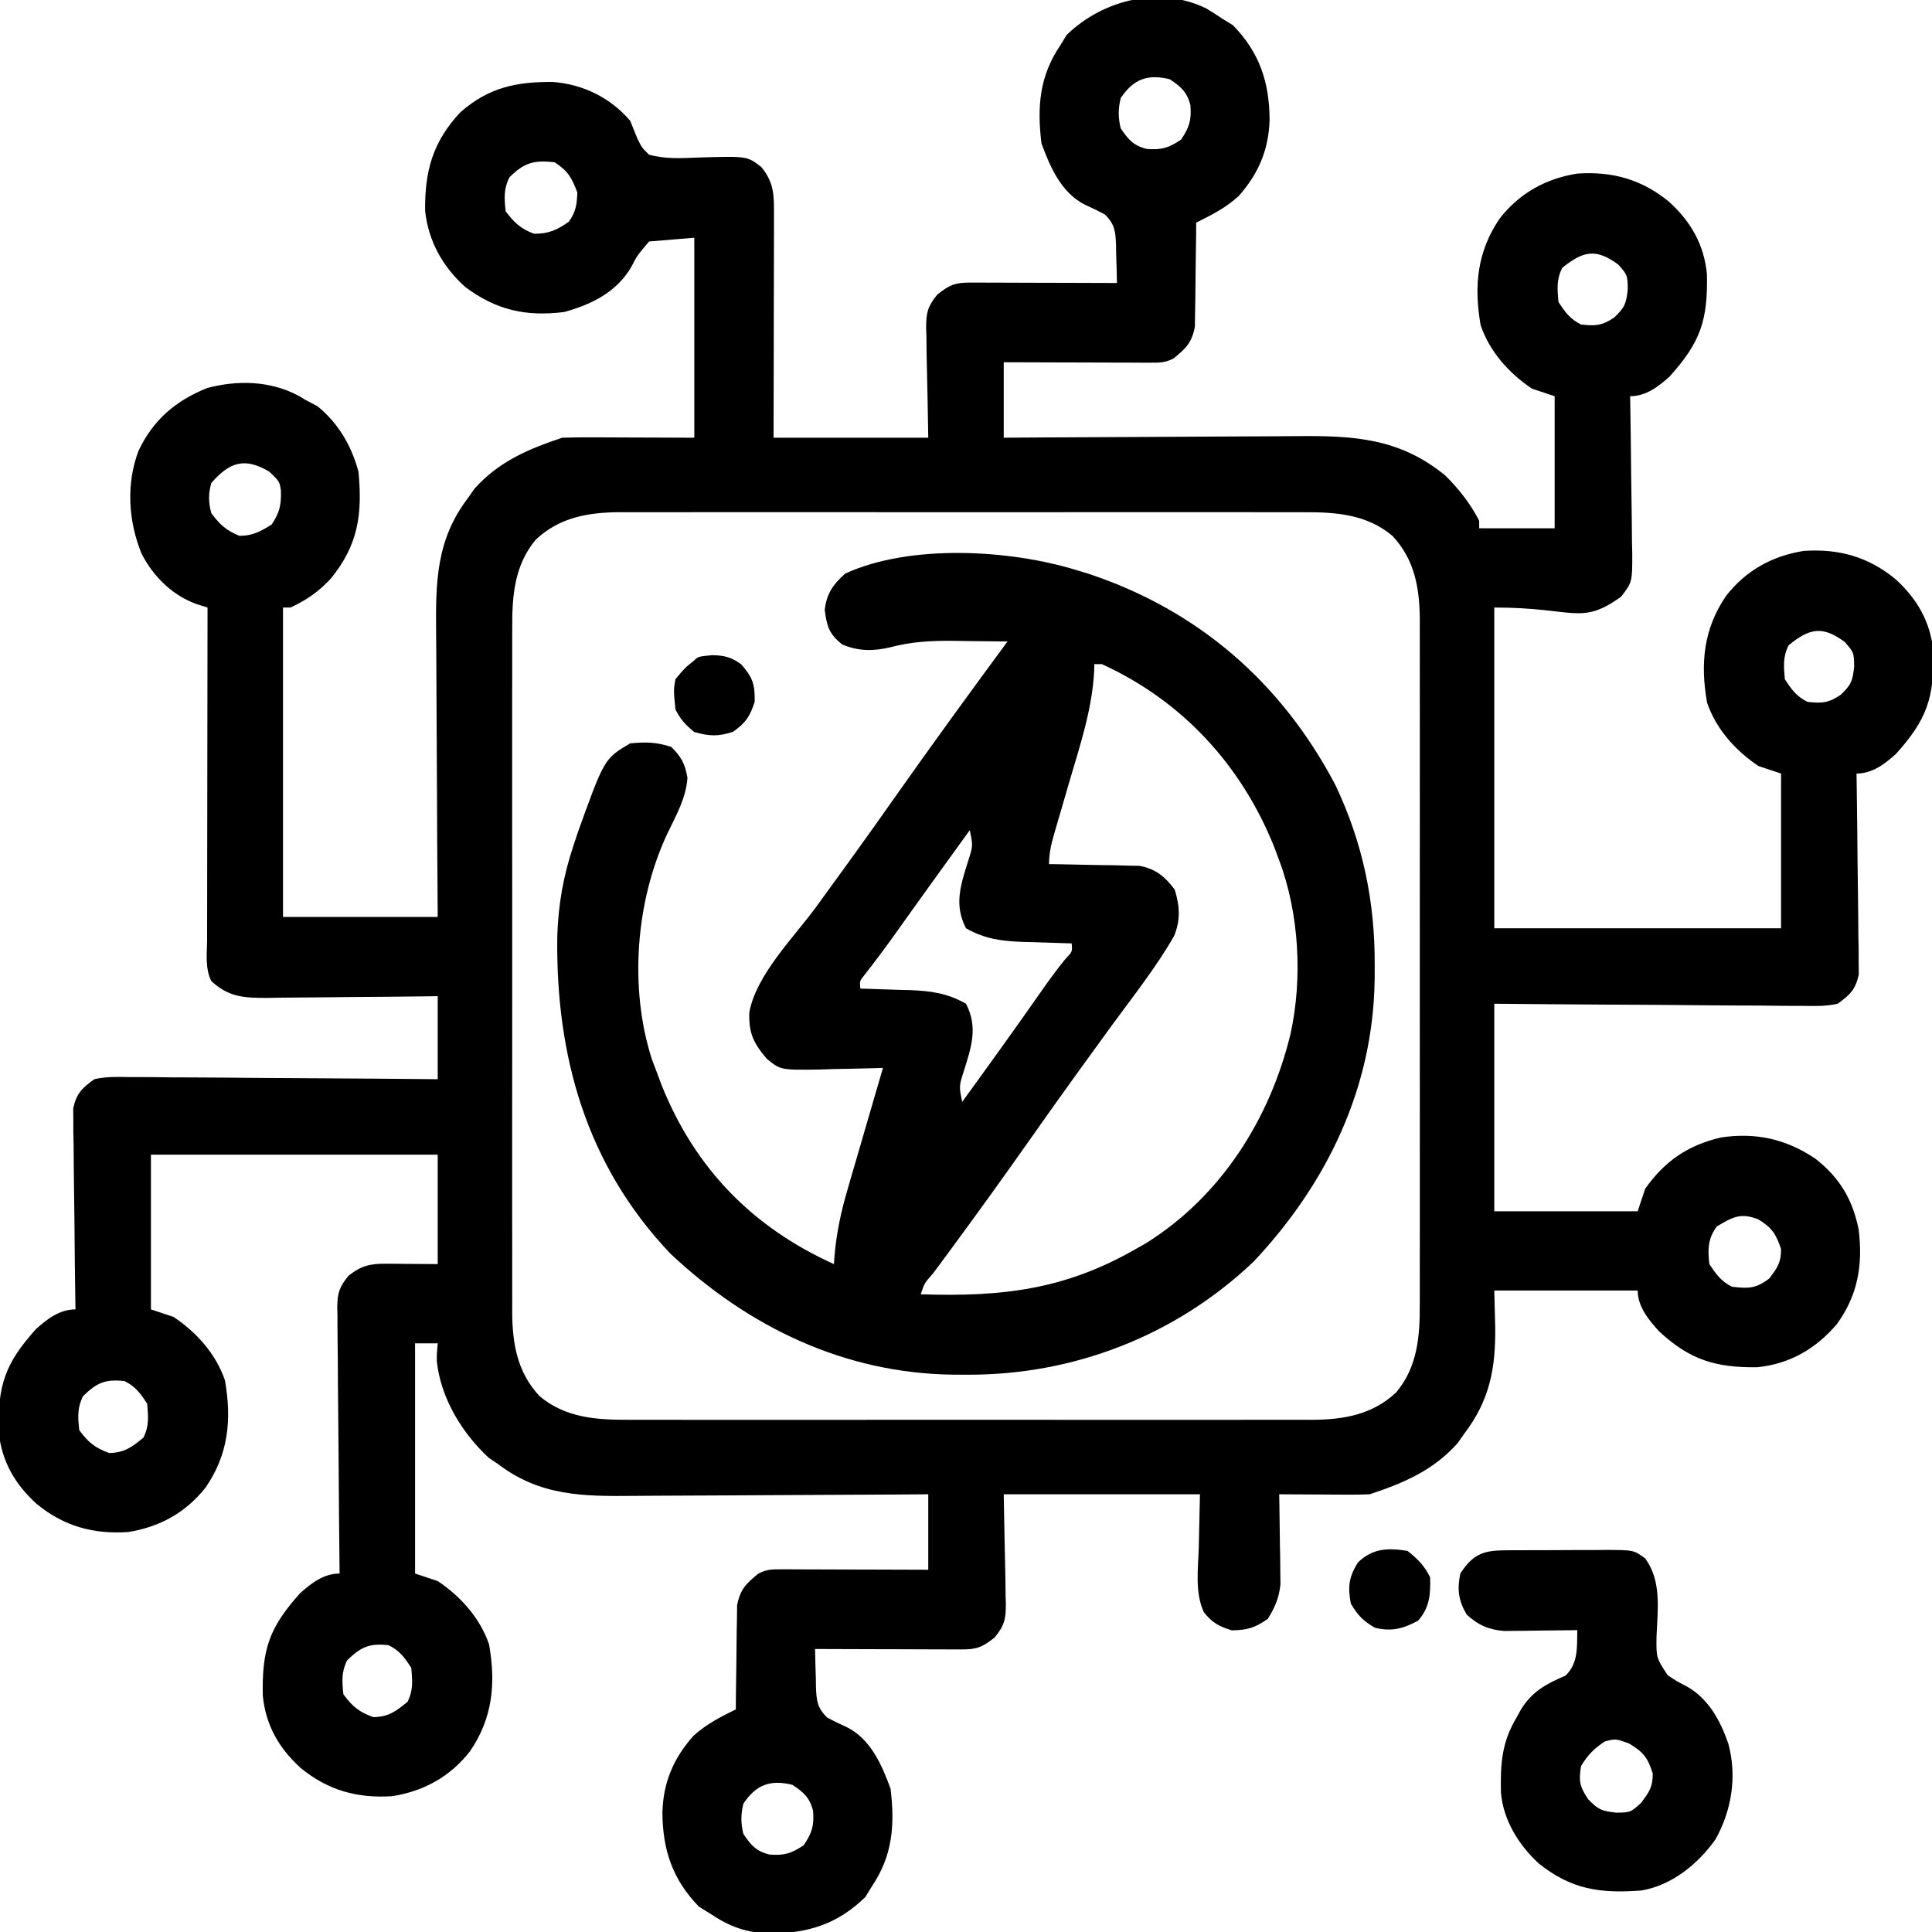 <svg xmlns="http://www.w3.org/2000/svg" width="512" height="512"><path d="M0 0 C1.46 0.88 2.902 1.792 4.312 2.75 C5.22 3.307 6.128 3.864 7.062 4.438 C14.101 11.672 16.686 19.485 16.768 29.343 C16.589 37.289 13.872 43.745 8.566 49.715 C5.141 52.835 1.46 54.697 -2.688 56.75 C-2.692 57.663 -2.696 58.576 -2.7 59.516 C-2.727 62.918 -2.776 66.319 -2.84 69.72 C-2.863 71.189 -2.878 72.659 -2.883 74.128 C-2.892 76.247 -2.933 78.363 -2.98 80.48 C-2.996 81.753 -3.012 83.026 -3.028 84.337 C-3.849 88.584 -5.384 90.052 -8.688 92.75 C-10.996 93.904 -12.295 93.871 -14.862 93.864 C-16.153 93.863 -16.153 93.863 -17.47 93.863 C-18.4 93.858 -19.331 93.853 -20.289 93.848 C-21.241 93.846 -22.192 93.845 -23.173 93.843 C-26.219 93.838 -29.266 93.825 -32.312 93.812 C-34.375 93.807 -36.437 93.803 -38.5 93.799 C-43.563 93.789 -48.625 93.769 -53.688 93.75 C-53.688 100.35 -53.688 106.95 -53.688 113.75 C-49.366 113.719 -49.366 113.719 -44.958 113.687 C-35.41 113.62 -25.863 113.576 -16.316 113.543 C-10.53 113.522 -4.745 113.494 1.04 113.448 C6.629 113.405 12.218 113.381 17.807 113.37 C19.933 113.363 22.059 113.349 24.185 113.327 C39.141 113.181 51.263 113.885 63.312 123.75 C66.922 127.32 69.984 131.222 72.312 135.75 C72.312 136.41 72.312 137.07 72.312 137.75 C78.912 137.75 85.513 137.75 92.312 137.75 C92.312 126.2 92.312 114.65 92.312 102.75 C90.332 102.09 88.353 101.43 86.312 100.75 C80.236 96.684 75.087 90.959 72.703 83.961 C70.86 73.529 71.785 64.343 77.785 55.605 C83.028 48.925 89.938 45.085 98.312 43.75 C107.595 43.121 115.386 45.271 122.633 51.223 C128.421 56.485 131.904 62.573 132.668 70.387 C132.926 82.713 130.941 88.458 122.762 97.551 C119.764 100.243 116.481 102.75 112.312 102.75 C112.324 103.365 112.335 103.981 112.346 104.615 C112.457 111.022 112.532 117.429 112.587 123.838 C112.612 126.229 112.646 128.62 112.69 131.01 C112.75 134.449 112.779 137.886 112.801 141.324 C112.827 142.392 112.852 143.46 112.879 144.56 C112.882 152.004 112.882 152.004 109.907 155.902 C99.08 163.615 97.766 158.75 76.312 158.75 C76.312 186.8 76.312 214.85 76.312 243.75 C101.392 243.75 126.472 243.75 152.312 243.75 C152.312 230.22 152.312 216.69 152.312 202.75 C150.333 202.09 148.352 201.43 146.312 200.75 C140.236 196.684 135.087 190.959 132.703 183.961 C130.86 173.529 131.785 164.343 137.785 155.605 C143.028 148.925 149.938 145.085 158.312 143.75 C167.595 143.121 175.386 145.271 182.633 151.223 C188.421 156.485 191.904 162.573 192.668 170.387 C192.926 182.713 190.941 188.458 182.762 197.551 C179.764 200.243 176.481 202.75 172.312 202.75 C172.324 203.44 172.335 204.131 172.346 204.842 C172.457 212.028 172.532 219.214 172.587 226.401 C172.609 229.083 172.644 231.765 172.69 234.447 C172.75 238.302 172.779 242.156 172.801 246.012 C172.827 247.211 172.852 248.41 172.879 249.645 C172.879 250.766 172.88 251.887 172.88 253.042 C172.891 254.025 172.902 255.009 172.914 256.023 C172.039 259.991 170.594 261.384 167.312 263.75 C164.327 264.435 161.443 264.383 158.391 264.318 C157.059 264.319 157.059 264.319 155.7 264.32 C152.772 264.316 149.846 264.278 146.918 264.238 C144.885 264.229 142.852 264.222 140.819 264.217 C135.474 264.198 130.13 264.149 124.785 264.093 C118.369 264.033 111.953 264.01 105.537 263.981 C95.795 263.933 86.054 263.837 76.312 263.75 C76.312 281.9 76.312 300.05 76.312 318.75 C88.853 318.75 101.392 318.75 114.312 318.75 C114.972 316.77 115.632 314.79 116.312 312.75 C121.557 305.407 127.526 301.299 136.352 299.195 C145.576 297.808 153.576 299.574 161.312 304.75 C167.776 309.737 171.294 315.617 172.879 323.605 C174.025 332.932 172.684 340.929 167.125 348.625 C161.56 355.187 154.62 359.215 145.98 360.086 C134.975 360.209 128.143 358.127 120.043 350.625 C117.267 347.617 114.312 343.999 114.312 339.75 C101.772 339.75 89.233 339.75 76.312 339.75 C76.395 342.988 76.478 346.226 76.562 349.562 C76.67 360.498 75.082 368.865 68.312 377.75 C67.735 378.575 67.157 379.4 66.562 380.25 C60.066 387.468 52.364 390.733 43.312 393.75 C41.466 393.832 39.617 393.857 37.77 393.848 C36.696 393.844 35.623 393.841 34.518 393.838 C33.398 393.83 32.278 393.821 31.125 393.812 C29.994 393.808 28.863 393.803 27.697 393.799 C24.902 393.787 22.107 393.771 19.312 393.75 C19.328 394.536 19.344 395.323 19.36 396.133 C19.423 399.714 19.462 403.294 19.5 406.875 C19.538 408.731 19.538 408.731 19.576 410.625 C19.586 411.824 19.596 413.023 19.605 414.258 C19.621 415.358 19.637 416.457 19.653 417.59 C19.258 421.255 18.223 423.614 16.312 426.75 C12.919 429.141 10.904 429.74 6.75 429.812 C3.341 428.759 1.541 427.782 -0.673 424.981 C-3.052 419.75 -2.175 413.492 -2 407.875 C-1.897 403.214 -1.794 398.553 -1.688 393.75 C-18.848 393.75 -36.008 393.75 -53.688 393.75 C-53.49 405.044 -53.49 405.044 -53.237 416.337 C-53.222 417.76 -53.21 419.183 -53.199 420.605 C-53.174 421.336 -53.148 422.066 -53.122 422.818 C-53.118 426.843 -53.512 428.535 -56.093 431.697 C-59.348 434.273 -60.815 434.875 -64.862 434.864 C-66.153 434.863 -66.153 434.863 -67.47 434.863 C-68.4 434.858 -69.331 434.853 -70.289 434.848 C-71.241 434.846 -72.192 434.845 -73.173 434.843 C-76.219 434.838 -79.266 434.825 -82.312 434.812 C-84.375 434.807 -86.437 434.803 -88.5 434.799 C-93.563 434.788 -98.625 434.771 -103.688 434.75 C-103.646 437.347 -103.573 439.936 -103.48 442.531 C-103.468 443.632 -103.468 443.632 -103.455 444.755 C-103.299 448.445 -103.147 450.298 -100.465 452.937 C-98.763 453.844 -97.026 454.686 -95.266 455.473 C-88.975 458.589 -86.005 465.437 -83.688 471.75 C-82.506 481.408 -83.128 489.564 -88.688 497.75 C-89.244 498.658 -89.801 499.565 -90.375 500.5 C-97.696 507.623 -105.471 510.065 -115.419 510.142 C-121.798 510.024 -126.389 508.349 -131.688 504.75 C-132.595 504.193 -133.502 503.636 -134.438 503.062 C-141.476 495.828 -144.061 488.015 -144.143 478.157 C-143.964 470.211 -141.247 463.755 -135.941 457.785 C-132.516 454.665 -128.835 452.803 -124.688 450.75 C-124.683 449.837 -124.679 448.924 -124.675 447.984 C-124.648 444.582 -124.599 441.181 -124.535 437.78 C-124.512 436.311 -124.497 434.841 -124.492 433.372 C-124.483 431.253 -124.442 429.137 -124.395 427.02 C-124.379 425.747 -124.363 424.474 -124.347 423.163 C-123.526 418.916 -121.991 417.448 -118.688 414.75 C-116.379 413.596 -115.08 413.629 -112.513 413.636 C-111.222 413.637 -111.222 413.637 -109.905 413.637 C-108.975 413.642 -108.044 413.647 -107.086 413.652 C-106.134 413.654 -105.183 413.655 -104.202 413.657 C-101.156 413.662 -98.109 413.675 -95.062 413.688 C-93 413.693 -90.938 413.697 -88.875 413.701 C-83.812 413.711 -78.75 413.731 -73.688 413.75 C-73.688 407.15 -73.688 400.55 -73.688 393.75 C-76.568 393.771 -79.449 393.792 -82.417 393.813 C-91.965 393.88 -101.512 393.924 -111.059 393.957 C-116.845 393.978 -122.63 394.006 -128.415 394.052 C-134.004 394.095 -139.593 394.119 -145.182 394.13 C-147.308 394.137 -149.434 394.151 -151.56 394.173 C-165.063 394.305 -176.474 394.293 -187.688 385.75 C-188.492 385.214 -189.296 384.678 -190.125 384.125 C-197.243 377.528 -202.888 368.296 -203.926 358.5 C-203.938 356.562 -203.938 356.562 -203.688 353.75 C-205.667 353.75 -207.648 353.75 -209.688 353.75 C-209.688 373.88 -209.688 394.01 -209.688 414.75 C-207.708 415.41 -205.727 416.07 -203.688 416.75 C-197.611 420.816 -192.462 426.541 -190.078 433.539 C-188.235 443.971 -189.16 453.157 -195.16 461.895 C-200.403 468.575 -207.313 472.415 -215.688 473.75 C-224.97 474.379 -232.761 472.229 -240.008 466.277 C-245.796 461.015 -249.279 454.927 -250.043 447.113 C-250.301 434.787 -248.316 429.042 -240.137 419.949 C-237.139 417.257 -233.856 414.75 -229.688 414.75 C-229.699 413.809 -229.71 412.868 -229.721 411.898 C-229.823 403.026 -229.897 394.154 -229.947 385.282 C-229.973 380.72 -230.008 376.159 -230.065 371.598 C-230.119 367.195 -230.149 362.793 -230.162 358.39 C-230.171 356.711 -230.189 355.032 -230.216 353.354 C-230.252 351 -230.257 348.648 -230.255 346.294 C-230.273 345.602 -230.291 344.909 -230.31 344.195 C-230.269 340.385 -229.764 338.844 -227.34 335.841 C-223.971 333.185 -221.622 332.623 -217.457 332.652 C-216.734 332.655 -216.01 332.657 -215.265 332.66 C-213.896 332.674 -213.896 332.674 -212.5 332.688 C-209.592 332.708 -206.684 332.729 -203.688 332.75 C-203.688 323.18 -203.688 313.61 -203.688 303.75 C-228.768 303.75 -253.847 303.75 -279.688 303.75 C-279.688 317.28 -279.688 330.81 -279.688 344.75 C-277.707 345.41 -275.728 346.07 -273.688 346.75 C-267.611 350.816 -262.462 356.541 -260.078 363.539 C-258.235 373.971 -259.16 383.157 -265.16 391.895 C-270.403 398.575 -277.313 402.415 -285.688 403.75 C-294.97 404.379 -302.761 402.229 -310.008 396.277 C-315.796 391.015 -319.279 384.927 -320.043 377.113 C-320.301 364.787 -318.316 359.042 -310.137 349.949 C-307.139 347.257 -303.856 344.75 -299.688 344.75 C-299.699 344.06 -299.71 343.369 -299.721 342.658 C-299.832 335.472 -299.907 328.286 -299.962 321.099 C-299.984 318.417 -300.019 315.735 -300.065 313.053 C-300.125 309.198 -300.154 305.344 -300.176 301.488 C-300.214 299.69 -300.214 299.69 -300.254 297.855 C-300.254 296.734 -300.255 295.613 -300.255 294.458 C-300.266 293.475 -300.277 292.491 -300.289 291.477 C-299.414 287.509 -297.969 286.116 -294.688 283.75 C-291.702 283.065 -288.818 283.117 -285.766 283.182 C-284.878 283.182 -283.99 283.181 -283.075 283.18 C-280.147 283.184 -277.221 283.222 -274.293 283.262 C-272.26 283.271 -270.227 283.278 -268.194 283.283 C-262.849 283.302 -257.505 283.351 -252.16 283.407 C-246.704 283.458 -241.247 283.481 -235.791 283.506 C-225.089 283.559 -214.389 283.647 -203.688 283.75 C-203.688 276.49 -203.688 269.23 -203.688 261.75 C-205.292 261.771 -206.896 261.792 -208.549 261.813 C-214.509 261.886 -220.469 261.932 -226.429 261.97 C-229.007 261.99 -231.586 262.017 -234.164 262.052 C-237.872 262.1 -241.58 262.123 -245.289 262.141 C-247.014 262.172 -247.014 262.172 -248.775 262.203 C-255.028 262.205 -258.988 262.066 -263.688 257.75 C-265.401 254.323 -264.816 250.389 -264.801 246.619 C-264.801 245.672 -264.801 244.726 -264.801 243.751 C-264.801 240.612 -264.793 237.474 -264.785 234.336 C-264.783 232.164 -264.782 229.992 -264.781 227.82 C-264.777 222.096 -264.767 216.372 -264.756 210.647 C-264.746 204.809 -264.741 198.971 -264.736 193.133 C-264.726 181.672 -264.709 170.211 -264.688 158.75 C-265.628 158.454 -266.568 158.159 -267.537 157.854 C-273.962 155.603 -279.127 150.481 -282.188 144.438 C-285.684 135.841 -286.322 125.924 -282.938 117.125 C-279.073 109.021 -273.154 103.95 -264.824 100.598 C-256.736 98.412 -248.019 98.652 -240.574 102.629 C-239.952 102.999 -239.329 103.369 -238.688 103.75 C-237.636 104.307 -236.584 104.864 -235.5 105.438 C-229.984 109.973 -226.534 115.88 -224.688 122.75 C-223.61 134.137 -224.789 142.195 -232 151.062 C-235.238 154.559 -238.383 156.724 -242.688 158.75 C-243.347 158.75 -244.007 158.75 -244.688 158.75 C-244.688 185.81 -244.688 212.87 -244.688 240.75 C-231.157 240.75 -217.627 240.75 -203.688 240.75 C-203.734 234.092 -203.78 227.434 -203.828 220.574 C-203.849 216.34 -203.868 212.107 -203.883 207.873 C-203.907 201.162 -203.935 194.452 -203.989 187.741 C-204.033 182.327 -204.057 176.913 -204.067 171.499 C-204.074 169.44 -204.089 167.38 -204.11 165.321 C-204.245 152.007 -204.109 140.803 -195.688 129.75 C-195.11 128.925 -194.532 128.1 -193.938 127.25 C-187.441 120.032 -179.739 116.767 -170.688 113.75 C-168.029 113.665 -165.396 113.634 -162.738 113.652 C-162.053 113.653 -161.368 113.654 -160.662 113.655 C-158.108 113.661 -155.554 113.675 -153 113.688 C-144.43 113.718 -144.43 113.718 -135.688 113.75 C-135.688 96.26 -135.688 78.77 -135.688 60.75 C-141.627 61.245 -141.627 61.245 -147.688 61.75 C-150.864 65.521 -150.864 65.521 -152.336 68.395 C-156.218 75.159 -162.905 78.435 -170.188 80.438 C-180.352 81.708 -188.192 79.93 -196.387 73.812 C-202.359 68.458 -206.149 61.688 -207.023 53.672 C-207.153 43.113 -205.012 35.306 -197.688 27.508 C-190.183 20.912 -182.825 19.374 -173.078 19.473 C-165.071 20.128 -157.942 23.635 -152.688 29.75 C-152.039 31.296 -151.41 32.85 -150.797 34.41 C-149.598 36.869 -149.598 36.869 -147.688 38.75 C-143.374 39.919 -139.189 39.691 -134.75 39.5 C-121.651 39.109 -121.651 39.109 -117.934 42.016 C-114.415 46.299 -114.563 49.718 -114.574 55.171 C-114.574 56.472 -114.574 57.773 -114.574 59.113 C-114.579 60.529 -114.585 61.944 -114.59 63.359 C-114.592 64.811 -114.593 66.263 -114.594 67.714 C-114.598 71.528 -114.608 75.342 -114.619 79.156 C-114.631 83.736 -114.635 88.316 -114.641 92.895 C-114.651 99.847 -114.67 106.798 -114.688 113.75 C-101.157 113.75 -87.627 113.75 -73.688 113.75 C-73.885 102.456 -73.885 102.456 -74.138 91.163 C-74.153 89.74 -74.165 88.317 -74.176 86.895 C-74.201 86.164 -74.227 85.434 -74.253 84.682 C-74.257 80.657 -73.863 78.965 -71.282 75.803 C-68.027 73.227 -66.56 72.625 -62.513 72.636 C-61.222 72.637 -61.222 72.637 -59.905 72.637 C-58.975 72.642 -58.044 72.647 -57.086 72.652 C-56.134 72.654 -55.183 72.655 -54.202 72.657 C-51.156 72.662 -48.109 72.675 -45.062 72.688 C-43 72.693 -40.938 72.697 -38.875 72.701 C-33.812 72.712 -28.75 72.729 -23.688 72.75 C-23.729 70.153 -23.802 67.564 -23.895 64.969 C-23.903 64.235 -23.911 63.501 -23.92 62.745 C-24.076 59.055 -24.228 57.202 -26.91 54.563 C-28.612 53.656 -30.349 52.814 -32.109 52.027 C-38.4 48.911 -41.37 42.063 -43.688 35.75 C-44.869 26.092 -44.247 17.936 -38.688 9.75 C-38.131 8.842 -37.574 7.935 -37 7 C-27.411 -2.33 -12.347 -6.08 0 0 Z M-22.688 23.75 C-23.386 26.59 -23.386 28.91 -22.688 31.75 C-20.698 34.734 -19.302 36.353 -15.75 37.227 C-11.827 37.509 -10.016 36.969 -6.688 34.75 C-4.468 31.421 -3.929 29.611 -4.211 25.688 C-5.085 22.135 -6.704 20.739 -9.688 18.75 C-15.504 17.319 -19.296 18.662 -22.688 23.75 Z M-184.688 44.75 C-186.257 47.889 -186.04 50.289 -185.688 53.75 C-183.406 56.748 -181.721 58.362 -178.188 59.688 C-174.439 59.781 -171.956 58.656 -168.938 56.5 C-167.077 53.896 -166.812 51.937 -166.688 48.75 C-168.216 44.775 -169.115 43.131 -172.688 40.75 C-178.18 40.14 -180.769 40.831 -184.688 44.75 Z M94.312 68.75 C92.762 71.85 93.023 74.329 93.312 77.75 C95.108 80.503 96.365 82.276 99.312 83.75 C103.185 84.18 104.837 84.067 108.125 81.875 C110.909 79.171 111.247 78.327 111.688 74.438 C111.619 70.654 111.619 70.654 109.188 67.875 C103.299 63.523 99.883 64.216 94.312 68.75 Z M-263.688 125.75 C-264.498 128.6 -264.461 130.894 -263.688 133.75 C-261.432 136.779 -259.736 138.32 -256.25 139.75 C-252.725 139.75 -250.654 138.596 -247.688 136.75 C-245.569 133.572 -245.144 131.555 -245.242 127.758 C-245.606 125.359 -245.606 125.359 -248.312 122.75 C-254.786 118.914 -258.755 120.113 -263.688 125.75 Z M-177.688 140.75 C-183.366 147.503 -183.994 155.691 -183.941 164.213 C-183.945 165.014 -183.948 165.816 -183.951 166.642 C-183.959 169.302 -183.953 171.961 -183.946 174.621 C-183.949 176.539 -183.953 178.457 -183.957 180.374 C-183.966 185.564 -183.963 190.754 -183.956 195.944 C-183.951 201.385 -183.956 206.826 -183.959 212.267 C-183.963 221.403 -183.958 230.539 -183.948 239.675 C-183.937 250.225 -183.941 260.775 -183.952 271.325 C-183.961 280.396 -183.962 289.468 -183.957 298.539 C-183.954 303.951 -183.953 309.363 -183.96 314.775 C-183.966 319.864 -183.962 324.953 -183.95 330.042 C-183.948 331.906 -183.948 333.769 -183.953 335.633 C-183.958 338.184 -183.951 340.736 -183.941 343.287 C-183.946 344.018 -183.95 344.748 -183.955 345.5 C-183.892 353.926 -182.599 361.444 -176.688 367.75 C-169.934 373.429 -161.746 374.056 -153.225 374.004 C-152.423 374.007 -151.621 374.01 -150.795 374.013 C-148.136 374.021 -145.476 374.015 -142.816 374.009 C-140.899 374.012 -138.981 374.015 -137.063 374.019 C-131.873 374.029 -126.683 374.025 -121.493 374.019 C-116.052 374.014 -110.611 374.018 -105.17 374.021 C-96.034 374.025 -86.899 374.02 -77.763 374.011 C-67.213 374 -56.662 374.003 -46.112 374.014 C-37.041 374.023 -27.97 374.025 -18.899 374.02 C-13.487 374.016 -8.075 374.016 -2.662 374.023 C2.427 374.028 7.516 374.024 12.604 374.013 C14.468 374.01 16.332 374.011 18.195 374.015 C20.747 374.021 23.298 374.014 25.85 374.004 C26.945 374.011 26.945 374.011 28.063 374.017 C36.488 373.954 44.007 372.662 50.312 366.75 C55.991 359.997 56.619 351.809 56.566 343.287 C56.57 342.486 56.573 341.684 56.576 340.858 C56.584 338.198 56.578 335.539 56.571 332.879 C56.574 330.961 56.578 329.043 56.582 327.126 C56.591 321.936 56.588 316.746 56.581 311.556 C56.576 306.115 56.581 300.674 56.584 295.233 C56.588 286.097 56.583 276.961 56.573 267.825 C56.562 257.275 56.566 246.725 56.577 236.175 C56.586 227.104 56.587 218.032 56.582 208.961 C56.579 203.549 56.578 198.137 56.585 192.725 C56.591 187.636 56.587 182.547 56.575 177.458 C56.573 175.594 56.573 173.731 56.578 171.867 C56.583 169.316 56.576 166.764 56.566 164.213 C56.571 163.482 56.575 162.752 56.58 162 C56.517 153.574 55.224 146.056 49.312 139.75 C42.559 134.071 34.371 133.444 25.85 133.496 C25.048 133.493 24.246 133.49 23.42 133.487 C20.761 133.479 18.101 133.485 15.441 133.491 C13.524 133.488 11.606 133.485 9.688 133.481 C4.498 133.471 -0.692 133.475 -5.882 133.481 C-11.323 133.486 -16.764 133.482 -22.205 133.479 C-31.341 133.475 -40.476 133.48 -49.612 133.489 C-60.162 133.5 -70.713 133.497 -81.263 133.486 C-90.334 133.477 -99.405 133.475 -108.476 133.48 C-113.888 133.484 -119.3 133.484 -124.713 133.477 C-129.802 133.472 -134.891 133.476 -139.979 133.487 C-141.843 133.49 -143.707 133.489 -145.57 133.485 C-148.122 133.479 -150.673 133.486 -153.225 133.496 C-154.32 133.489 -154.32 133.489 -155.438 133.483 C-163.863 133.546 -171.382 134.838 -177.688 140.75 Z M154.312 168.75 C152.762 171.85 153.023 174.329 153.312 177.75 C155.108 180.503 156.365 182.276 159.312 183.75 C163.185 184.18 164.837 184.067 168.125 181.875 C170.909 179.171 171.247 178.327 171.688 174.438 C171.619 170.654 171.619 170.654 169.188 167.875 C163.299 163.523 159.883 164.216 154.312 168.75 Z M135.312 322.75 C132.926 325.896 132.84 328.891 133.312 332.75 C135.112 335.45 136.396 337.292 139.312 338.75 C143.705 339.247 145.613 339.282 149.188 336.562 C151.377 333.665 152.312 332.355 152.312 328.75 C150.938 324.709 149.918 323.121 146.25 320.875 C141.553 319.076 139.608 320.244 135.312 322.75 Z M-297.688 367.75 C-299.257 370.889 -299.04 373.289 -298.688 376.75 C-296.287 379.998 -294.545 381.44 -290.75 382.812 C-286.678 382.729 -284.802 381.285 -281.688 378.75 C-280.137 375.65 -280.398 373.171 -280.688 369.75 C-282.483 366.997 -283.74 365.224 -286.688 363.75 C-291.803 363.182 -294.016 364.183 -297.688 367.75 Z M-227.688 437.75 C-229.257 440.889 -229.04 443.289 -228.688 446.75 C-226.287 449.998 -224.545 451.44 -220.75 452.812 C-216.678 452.729 -214.802 451.285 -211.688 448.75 C-210.137 445.65 -210.398 443.171 -210.688 439.75 C-212.483 436.997 -213.74 435.224 -216.688 433.75 C-221.803 433.182 -224.016 434.183 -227.688 437.75 Z M-122.688 475.75 C-123.386 478.59 -123.386 480.91 -122.688 483.75 C-120.698 486.734 -119.302 488.353 -115.75 489.227 C-111.827 489.509 -110.016 488.969 -106.688 486.75 C-104.468 483.421 -103.929 481.611 -104.211 477.688 C-105.085 474.135 -106.704 472.739 -109.688 470.75 C-115.504 469.319 -119.296 470.662 -122.688 475.75 Z " fill="#000000" transform="translate(319.688,2.25)"></path><path d="M0 0 C1.158 0.352 2.315 0.704 3.508 1.066 C32.627 10.762 54.631 29.934 68.875 57 C76.138 72.275 79.392 87.875 79.312 104.75 C79.305 106.606 79.305 106.606 79.298 108.499 C78.929 137.213 66.728 162.586 47.25 183.312 C26.627 202.944 -0.449 213.445 -28.75 213.312 C-29.987 213.308 -31.224 213.303 -32.499 213.298 C-61.213 212.929 -86.586 200.728 -107.312 181.25 C-129.64 157.795 -137.74 128.815 -137.316 97.148 C-137.05 88.642 -135.691 81.048 -133 73 C-132.615 71.837 -132.229 70.675 -131.832 69.477 C-124.831 50.036 -124.831 50.036 -118 46 C-113.827 45.603 -111.082 45.647 -107.125 46.938 C-104.435 49.549 -103.478 51.41 -102.82 55.094 C-103.151 60.442 -105.832 65.078 -108.109 69.844 C-116.544 87.716 -118.313 110.82 -112.262 129.652 C-111.845 130.757 -111.429 131.862 -111 133 C-110.553 134.198 -110.105 135.395 -109.645 136.629 C-100.787 158.642 -85.61 174.23 -64 184 C-63.959 183.396 -63.919 182.792 -63.877 182.17 C-63.356 175.789 -62.095 169.962 -60.277 163.836 C-59.88 162.459 -59.88 162.459 -59.475 161.054 C-58.637 158.158 -57.787 155.267 -56.938 152.375 C-56.363 150.397 -55.79 148.42 -55.217 146.441 C-53.82 141.625 -52.413 136.812 -51 132 C-52.18 132.039 -52.18 132.039 -53.383 132.079 C-56.964 132.184 -60.544 132.248 -64.125 132.312 C-65.981 132.375 -65.981 132.375 -67.875 132.439 C-78.152 132.578 -78.152 132.578 -81.781 129.594 C-85.271 125.515 -86.631 122.802 -86.418 117.234 C-84.553 107.266 -74.628 97.426 -68.742 89.383 C-65.96 85.578 -63.198 81.758 -60.438 77.938 C-59.899 77.193 -59.361 76.449 -58.806 75.682 C-55.17 70.645 -51.574 65.581 -48 60.5 C-38.177 46.539 -28.118 32.748 -18 19 C-21.812 18.941 -25.625 18.906 -29.438 18.875 C-31.041 18.85 -31.041 18.85 -32.678 18.824 C-38.37 18.789 -43.548 19.055 -49.058 20.536 C-53.539 21.606 -57.596 21.61 -61.875 19.75 C-65.317 16.916 -65.866 15.035 -66.438 10.625 C-65.907 6.23 -64.225 3.878 -61 1 C-43.863 -6.854 -17.655 -5.374 0 0 Z M5 25 C4.989 25.843 4.989 25.843 4.977 26.703 C4.463 36.843 1.288 46.325 -1.562 56 C-2.344 58.676 -3.122 61.353 -3.896 64.031 C-4.376 65.688 -4.86 67.343 -5.349 68.996 C-6.249 72.089 -7 74.761 -7 78 C-6.208 78.009 -5.417 78.019 -4.601 78.028 C-1.004 78.082 2.591 78.166 6.188 78.25 C7.433 78.264 8.679 78.278 9.963 78.293 C11.766 78.341 11.766 78.341 13.605 78.391 C14.71 78.412 15.815 78.433 16.954 78.454 C21.225 79.219 23.737 81.315 26.312 84.75 C27.658 89.155 27.899 92.862 26.113 97.109 C21.378 105.356 15.352 112.951 9.742 120.617 C6.96 124.422 4.198 128.242 1.438 132.062 C0.899 132.807 0.361 133.551 -0.194 134.318 C-3.83 139.355 -7.426 144.419 -11 149.5 C-18.311 159.891 -25.722 170.21 -33.266 180.434 C-33.779 181.13 -34.293 181.827 -34.822 182.544 C-35.796 183.863 -36.772 185.18 -37.75 186.495 C-39.996 189.006 -39.996 189.006 -41 192 C-19.412 192.709 -2.848 190.796 16 180 C16.851 179.517 17.702 179.033 18.578 178.535 C38.497 166.176 51.564 145.542 57 123 C60.24 108.311 59.287 91.028 54 77 C53.553 75.802 53.105 74.605 52.645 73.371 C43.942 51.742 28.351 34.757 7 25 C6.34 25 5.68 25 5 25 Z M-28 69 C-34.58 78.096 -41.159 87.192 -47.659 96.345 C-50.367 100.148 -53.152 103.879 -56.039 107.547 C-57.184 108.988 -57.184 108.988 -57 111 C-56.401 111.015 -55.801 111.029 -55.183 111.044 C-52.434 111.119 -49.686 111.216 -46.938 111.312 C-45.523 111.346 -45.523 111.346 -44.08 111.381 C-38.368 111.6 -34.008 112.155 -29 115 C-25.779 121.203 -27.568 126.434 -29.562 132.808 C-30.863 136.869 -30.863 136.869 -30 141 C-22.919 131.238 -15.867 121.459 -8.96 111.573 C-6.932 108.681 -4.901 105.879 -2.66 103.145 C-0.796 101.188 -0.796 101.188 -1 99 C-1.599 98.985 -2.199 98.971 -2.817 98.956 C-5.566 98.881 -8.314 98.784 -11.062 98.688 C-12.005 98.665 -12.948 98.642 -13.92 98.619 C-19.632 98.4 -23.992 97.845 -29 95 C-32.221 88.797 -30.432 83.566 -28.438 77.192 C-27.137 73.131 -27.137 73.131 -28 69 Z " fill="#000000" transform="translate(285,151)"></path><path d="M0 0 C0.853 -0.003 1.707 -0.007 2.586 -0.01 C4.393 -0.015 6.2 -0.017 8.008 -0.017 C10.771 -0.02 13.534 -0.038 16.297 -0.057 C18.052 -0.06 19.807 -0.062 21.562 -0.062 C22.389 -0.07 23.215 -0.077 24.066 -0.084 C31.37 -0.055 31.37 -0.055 34.414 2.168 C38.811 8.24 37.703 15.609 37.414 22.758 C37.329 28.501 37.329 28.501 40.357 33.102 C42.711 34.696 42.711 34.696 45.146 35.924 C51.109 39.195 54.229 44.957 56.414 51.168 C58.786 59.793 57.377 68.908 53.008 76.664 C48.343 83.188 41.517 88.778 33.414 90.168 C22.392 91.005 14.826 89.904 6.164 82.98 C0.857 78.076 -3.252 71.433 -3.824 64.129 C-3.983 56.465 -3.586 50.768 0.414 44.168 C0.753 43.544 1.092 42.92 1.441 42.277 C4.419 37.404 8.118 35.459 13.305 33.211 C16.716 29.907 16.3 25.737 16.414 21.168 C15.774 21.178 15.134 21.189 14.474 21.2 C11.558 21.241 8.642 21.267 5.727 21.293 C4.215 21.318 4.215 21.318 2.674 21.344 C1.209 21.353 1.209 21.353 -0.285 21.363 C-1.181 21.374 -2.076 21.384 -2.999 21.395 C-7.149 21.031 -9.84 19.854 -12.898 17.043 C-15.094 13.303 -15.46 10.41 -14.586 6.168 C-10.54 -0.171 -7.057 0.009 0 0 Z M23.727 50.668 C20.836 52.543 19.221 54.224 17.414 57.168 C16.754 61.13 17.049 62.62 19.289 65.98 C21.994 68.764 22.837 69.103 26.727 69.543 C30.521 69.481 30.521 69.481 33.289 66.98 C35.479 64.083 36.414 62.773 36.414 59.168 C35.045 54.889 33.935 53.477 30.039 51.168 C26.591 49.932 26.591 49.932 23.727 50.668 Z " fill="#000000" transform="translate(401.586,410.832)"></path><path d="M0 0 C2.756 2.182 4.436 3.872 6 7 C6.124 11.577 5.878 14.996 2.812 18.5 C-1.188 20.634 -4.165 21.437 -8.625 20.375 C-11.714 18.587 -13.185 17.093 -15 14 C-15.877 9.626 -15.537 6.842 -13.125 3.062 C-9.247 -0.701 -5.212 -0.828 0 0 Z " fill="#000000" transform="translate(373,411)"></path><path d="M0 0 C3.208 0.052 5.16 0.52 7.75 2.438 C10.824 5.961 11.394 7.725 11.312 12.375 C10.031 16.294 8.938 17.934 5.562 20.312 C1.601 21.608 -0.682 21.488 -4.688 20.375 C-7.006 18.484 -8.357 17.037 -9.688 14.375 C-10.194 9.221 -10.194 9.221 -9.688 6.375 C-7.25 3.438 -7.25 3.438 -4.688 1.375 C-3.688 0.375 -3.688 0.375 0 0 Z " fill="#000000" transform="translate(188.688,173.625)"></path></svg>